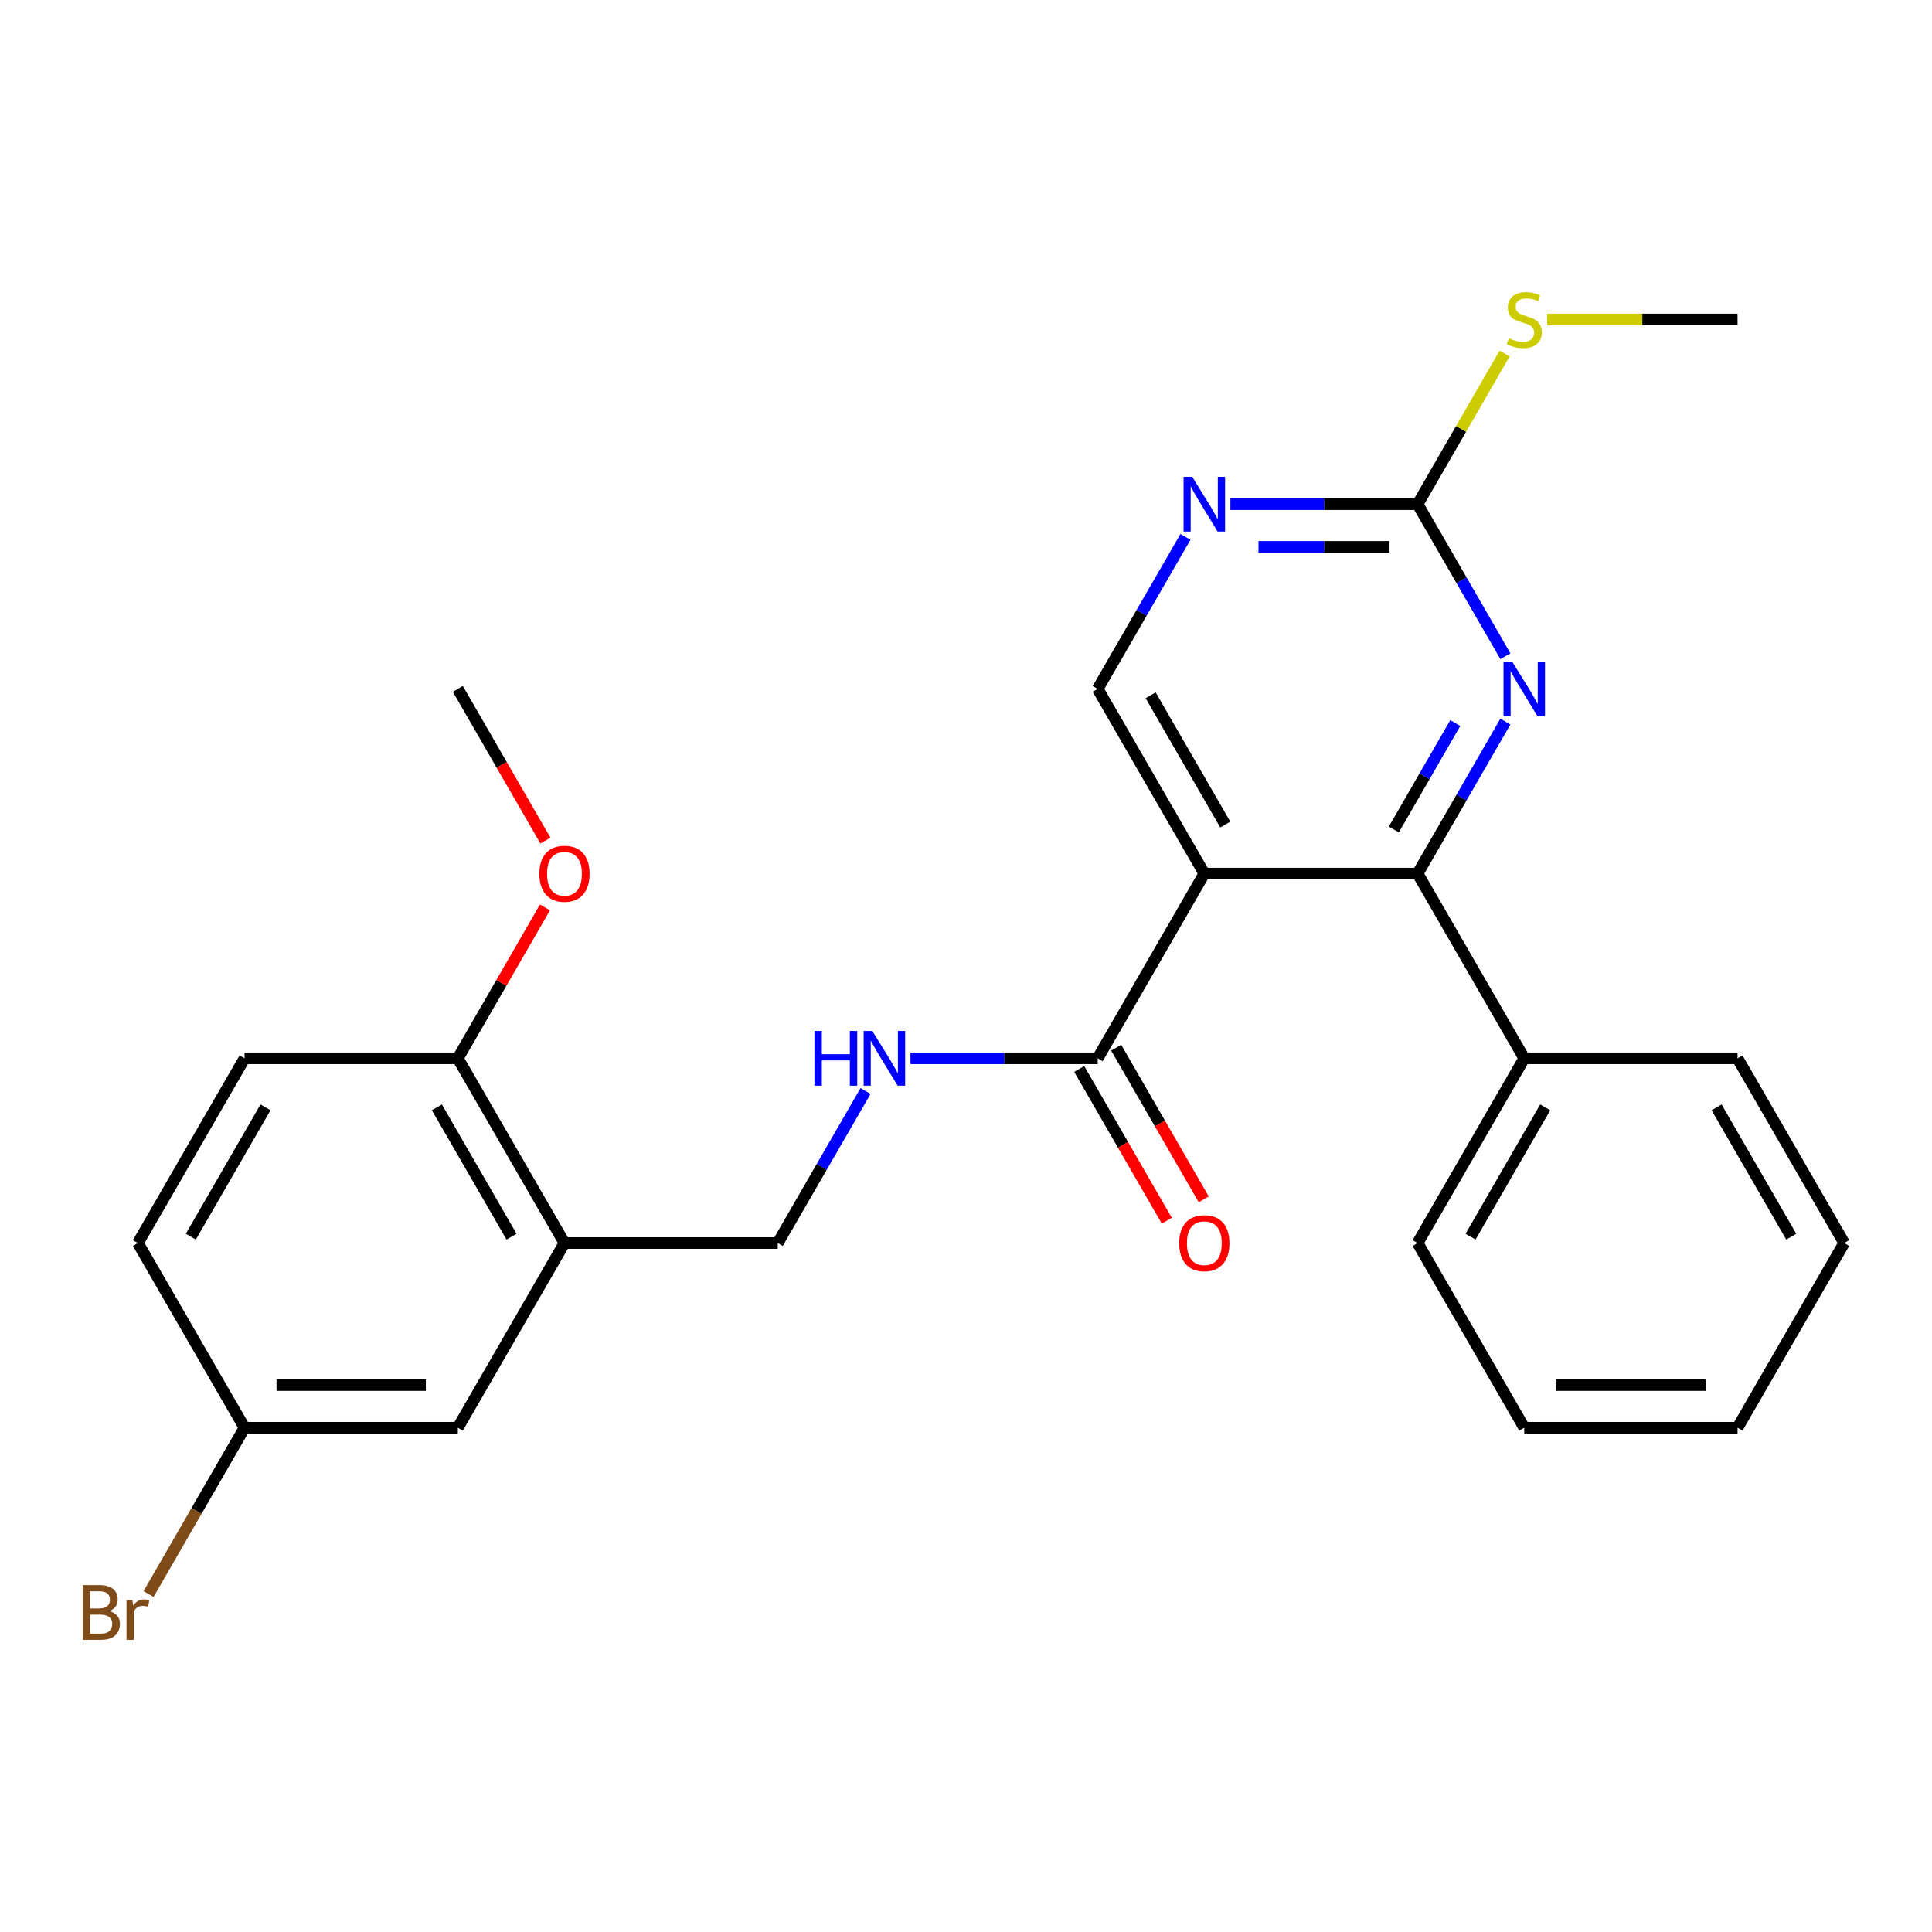 <?xml version='1.0' encoding='iso-8859-1'?>
<svg version='1.1' baseProfile='full'
              xmlns='http://www.w3.org/2000/svg'
                      xmlns:rdkit='http://www.rdkit.org/xml'
                      xmlns:xlink='http://www.w3.org/1999/xlink'
                  xml:space='preserve'
width='1000px' height='1000px' viewBox='0 0 1000 1000'>
<!-- END OF HEADER -->
<rect style='opacity:1.0;fill:#FFFFFF;stroke:none' width='1000' height='1000' x='0' y='0'> </rect>
<path class='bond-0' d='M 623.358,452.179 L 733.754,452.179' style='fill:none;fill-rule:evenodd;stroke:#000000;stroke-width:6px;stroke-linecap:butt;stroke-linejoin:miter;stroke-opacity:1' />
<path class='bond-2' d='M 623.358,452.179 L 568.16,547.785' style='fill:none;fill-rule:evenodd;stroke:#000000;stroke-width:6px;stroke-linecap:butt;stroke-linejoin:miter;stroke-opacity:1' />
<path class='bond-5' d='M 623.358,452.179 L 568.16,356.574' style='fill:none;fill-rule:evenodd;stroke:#000000;stroke-width:6px;stroke-linecap:butt;stroke-linejoin:miter;stroke-opacity:1' />
<path class='bond-5' d='M 634.2,426.799 L 595.561,359.875' style='fill:none;fill-rule:evenodd;stroke:#000000;stroke-width:6px;stroke-linecap:butt;stroke-linejoin:miter;stroke-opacity:1' />
<path class='bond-1' d='M 733.754,452.179 L 756.469,412.836' style='fill:none;fill-rule:evenodd;stroke:#000000;stroke-width:6px;stroke-linecap:butt;stroke-linejoin:miter;stroke-opacity:1' />
<path class='bond-1' d='M 756.469,412.836 L 779.183,373.493' style='fill:none;fill-rule:evenodd;stroke:#0000FF;stroke-width:6px;stroke-linecap:butt;stroke-linejoin:miter;stroke-opacity:1' />
<path class='bond-1' d='M 721.447,429.337 L 737.347,401.797' style='fill:none;fill-rule:evenodd;stroke:#000000;stroke-width:6px;stroke-linecap:butt;stroke-linejoin:miter;stroke-opacity:1' />
<path class='bond-1' d='M 737.347,401.797 L 753.248,374.257' style='fill:none;fill-rule:evenodd;stroke:#0000FF;stroke-width:6px;stroke-linecap:butt;stroke-linejoin:miter;stroke-opacity:1' />
<path class='bond-11' d='M 733.754,452.179 L 788.952,547.785' style='fill:none;fill-rule:evenodd;stroke:#000000;stroke-width:6px;stroke-linecap:butt;stroke-linejoin:miter;stroke-opacity:1' />
<path class='bond-26' d='M 779.183,339.654 L 756.469,300.311' style='fill:none;fill-rule:evenodd;stroke:#0000FF;stroke-width:6px;stroke-linecap:butt;stroke-linejoin:miter;stroke-opacity:1' />
<path class='bond-26' d='M 756.469,300.311 L 733.754,260.968' style='fill:none;fill-rule:evenodd;stroke:#000000;stroke-width:6px;stroke-linecap:butt;stroke-linejoin:miter;stroke-opacity:1' />
<path class='bond-7' d='M 568.16,547.785 L 519.712,547.785' style='fill:none;fill-rule:evenodd;stroke:#000000;stroke-width:6px;stroke-linecap:butt;stroke-linejoin:miter;stroke-opacity:1' />
<path class='bond-7' d='M 519.712,547.785 L 471.264,547.785' style='fill:none;fill-rule:evenodd;stroke:#0000FF;stroke-width:6px;stroke-linecap:butt;stroke-linejoin:miter;stroke-opacity:1' />
<path class='bond-12' d='M 558.6,553.304 L 581.268,592.567' style='fill:none;fill-rule:evenodd;stroke:#000000;stroke-width:6px;stroke-linecap:butt;stroke-linejoin:miter;stroke-opacity:1' />
<path class='bond-12' d='M 581.268,592.567 L 603.937,631.83' style='fill:none;fill-rule:evenodd;stroke:#FF0000;stroke-width:6px;stroke-linecap:butt;stroke-linejoin:miter;stroke-opacity:1' />
<path class='bond-12' d='M 577.721,542.265 L 600.389,581.528' style='fill:none;fill-rule:evenodd;stroke:#000000;stroke-width:6px;stroke-linecap:butt;stroke-linejoin:miter;stroke-opacity:1' />
<path class='bond-12' d='M 600.389,581.528 L 623.058,620.79' style='fill:none;fill-rule:evenodd;stroke:#FF0000;stroke-width:6px;stroke-linecap:butt;stroke-linejoin:miter;stroke-opacity:1' />
<path class='bond-3' d='M 733.754,260.968 L 685.306,260.968' style='fill:none;fill-rule:evenodd;stroke:#000000;stroke-width:6px;stroke-linecap:butt;stroke-linejoin:miter;stroke-opacity:1' />
<path class='bond-3' d='M 685.306,260.968 L 636.858,260.968' style='fill:none;fill-rule:evenodd;stroke:#0000FF;stroke-width:6px;stroke-linecap:butt;stroke-linejoin:miter;stroke-opacity:1' />
<path class='bond-3' d='M 719.22,283.047 L 685.306,283.047' style='fill:none;fill-rule:evenodd;stroke:#000000;stroke-width:6px;stroke-linecap:butt;stroke-linejoin:miter;stroke-opacity:1' />
<path class='bond-3' d='M 685.306,283.047 L 651.392,283.047' style='fill:none;fill-rule:evenodd;stroke:#0000FF;stroke-width:6px;stroke-linecap:butt;stroke-linejoin:miter;stroke-opacity:1' />
<path class='bond-13' d='M 733.754,260.968 L 756.261,221.985' style='fill:none;fill-rule:evenodd;stroke:#000000;stroke-width:6px;stroke-linecap:butt;stroke-linejoin:miter;stroke-opacity:1' />
<path class='bond-13' d='M 756.261,221.985 L 778.767,183.002' style='fill:none;fill-rule:evenodd;stroke:#CCCC00;stroke-width:6px;stroke-linecap:butt;stroke-linejoin:miter;stroke-opacity:1' />
<path class='bond-4' d='M 613.59,277.888 L 590.875,317.231' style='fill:none;fill-rule:evenodd;stroke:#0000FF;stroke-width:6px;stroke-linecap:butt;stroke-linejoin:miter;stroke-opacity:1' />
<path class='bond-4' d='M 590.875,317.231 L 568.16,356.574' style='fill:none;fill-rule:evenodd;stroke:#000000;stroke-width:6px;stroke-linecap:butt;stroke-linejoin:miter;stroke-opacity:1' />
<path class='bond-6' d='M 292.171,643.39 L 402.567,643.39' style='fill:none;fill-rule:evenodd;stroke:#000000;stroke-width:6px;stroke-linecap:butt;stroke-linejoin:miter;stroke-opacity:1' />
<path class='bond-9' d='M 292.171,643.39 L 236.973,547.785' style='fill:none;fill-rule:evenodd;stroke:#000000;stroke-width:6px;stroke-linecap:butt;stroke-linejoin:miter;stroke-opacity:1' />
<path class='bond-9' d='M 264.77,640.089 L 226.132,573.165' style='fill:none;fill-rule:evenodd;stroke:#000000;stroke-width:6px;stroke-linecap:butt;stroke-linejoin:miter;stroke-opacity:1' />
<path class='bond-10' d='M 292.171,643.39 L 236.973,738.996' style='fill:none;fill-rule:evenodd;stroke:#000000;stroke-width:6px;stroke-linecap:butt;stroke-linejoin:miter;stroke-opacity:1' />
<path class='bond-8' d='M 447.996,564.704 L 425.281,604.047' style='fill:none;fill-rule:evenodd;stroke:#0000FF;stroke-width:6px;stroke-linecap:butt;stroke-linejoin:miter;stroke-opacity:1' />
<path class='bond-8' d='M 425.281,604.047 L 402.567,643.39' style='fill:none;fill-rule:evenodd;stroke:#000000;stroke-width:6px;stroke-linecap:butt;stroke-linejoin:miter;stroke-opacity:1' />
<path class='bond-14' d='M 236.973,547.785 L 126.577,547.785' style='fill:none;fill-rule:evenodd;stroke:#000000;stroke-width:6px;stroke-linecap:butt;stroke-linejoin:miter;stroke-opacity:1' />
<path class='bond-18' d='M 236.973,547.785 L 259.514,508.742' style='fill:none;fill-rule:evenodd;stroke:#000000;stroke-width:6px;stroke-linecap:butt;stroke-linejoin:miter;stroke-opacity:1' />
<path class='bond-18' d='M 259.514,508.742 L 282.056,469.699' style='fill:none;fill-rule:evenodd;stroke:#FF0000;stroke-width:6px;stroke-linecap:butt;stroke-linejoin:miter;stroke-opacity:1' />
<path class='bond-15' d='M 236.973,738.996 L 126.577,738.996' style='fill:none;fill-rule:evenodd;stroke:#000000;stroke-width:6px;stroke-linecap:butt;stroke-linejoin:miter;stroke-opacity:1' />
<path class='bond-15' d='M 220.414,716.916 L 143.137,716.916' style='fill:none;fill-rule:evenodd;stroke:#000000;stroke-width:6px;stroke-linecap:butt;stroke-linejoin:miter;stroke-opacity:1' />
<path class='bond-19' d='M 788.952,547.785 L 733.754,643.39' style='fill:none;fill-rule:evenodd;stroke:#000000;stroke-width:6px;stroke-linecap:butt;stroke-linejoin:miter;stroke-opacity:1' />
<path class='bond-19' d='M 799.793,573.165 L 761.155,640.089' style='fill:none;fill-rule:evenodd;stroke:#000000;stroke-width:6px;stroke-linecap:butt;stroke-linejoin:miter;stroke-opacity:1' />
<path class='bond-20' d='M 788.952,547.785 L 899.348,547.785' style='fill:none;fill-rule:evenodd;stroke:#000000;stroke-width:6px;stroke-linecap:butt;stroke-linejoin:miter;stroke-opacity:1' />
<path class='bond-21' d='M 800.792,165.363 L 850.07,165.363' style='fill:none;fill-rule:evenodd;stroke:#CCCC00;stroke-width:6px;stroke-linecap:butt;stroke-linejoin:miter;stroke-opacity:1' />
<path class='bond-21' d='M 850.07,165.363 L 899.348,165.363' style='fill:none;fill-rule:evenodd;stroke:#000000;stroke-width:6px;stroke-linecap:butt;stroke-linejoin:miter;stroke-opacity:1' />
<path class='bond-28' d='M 126.577,547.785 L 71.379,643.39' style='fill:none;fill-rule:evenodd;stroke:#000000;stroke-width:6px;stroke-linecap:butt;stroke-linejoin:miter;stroke-opacity:1' />
<path class='bond-28' d='M 137.419,573.165 L 98.78,640.089' style='fill:none;fill-rule:evenodd;stroke:#000000;stroke-width:6px;stroke-linecap:butt;stroke-linejoin:miter;stroke-opacity:1' />
<path class='bond-16' d='M 126.577,738.996 L 71.379,643.39' style='fill:none;fill-rule:evenodd;stroke:#000000;stroke-width:6px;stroke-linecap:butt;stroke-linejoin:miter;stroke-opacity:1' />
<path class='bond-17' d='M 126.577,738.996 L 101.727,782.038' style='fill:none;fill-rule:evenodd;stroke:#000000;stroke-width:6px;stroke-linecap:butt;stroke-linejoin:miter;stroke-opacity:1' />
<path class='bond-17' d='M 101.727,782.038 L 76.876,825.081' style='fill:none;fill-rule:evenodd;stroke:#7F4C19;stroke-width:6px;stroke-linecap:butt;stroke-linejoin:miter;stroke-opacity:1' />
<path class='bond-22' d='M 282.31,435.099 L 259.641,395.836' style='fill:none;fill-rule:evenodd;stroke:#FF0000;stroke-width:6px;stroke-linecap:butt;stroke-linejoin:miter;stroke-opacity:1' />
<path class='bond-22' d='M 259.641,395.836 L 236.973,356.574' style='fill:none;fill-rule:evenodd;stroke:#000000;stroke-width:6px;stroke-linecap:butt;stroke-linejoin:miter;stroke-opacity:1' />
<path class='bond-23' d='M 733.754,643.39 L 788.952,738.996' style='fill:none;fill-rule:evenodd;stroke:#000000;stroke-width:6px;stroke-linecap:butt;stroke-linejoin:miter;stroke-opacity:1' />
<path class='bond-24' d='M 899.348,547.785 L 954.545,643.39' style='fill:none;fill-rule:evenodd;stroke:#000000;stroke-width:6px;stroke-linecap:butt;stroke-linejoin:miter;stroke-opacity:1' />
<path class='bond-24' d='M 888.506,573.165 L 927.145,640.089' style='fill:none;fill-rule:evenodd;stroke:#000000;stroke-width:6px;stroke-linecap:butt;stroke-linejoin:miter;stroke-opacity:1' />
<path class='bond-27' d='M 788.952,738.996 L 899.348,738.996' style='fill:none;fill-rule:evenodd;stroke:#000000;stroke-width:6px;stroke-linecap:butt;stroke-linejoin:miter;stroke-opacity:1' />
<path class='bond-27' d='M 805.511,716.916 L 882.788,716.916' style='fill:none;fill-rule:evenodd;stroke:#000000;stroke-width:6px;stroke-linecap:butt;stroke-linejoin:miter;stroke-opacity:1' />
<path class='bond-25' d='M 954.545,643.39 L 899.348,738.996' style='fill:none;fill-rule:evenodd;stroke:#000000;stroke-width:6px;stroke-linecap:butt;stroke-linejoin:miter;stroke-opacity:1' />
<path  class='atom-2' d='M 782.692 342.414
L 791.972 357.414
Q 792.892 358.894, 794.372 361.574
Q 795.852 364.254, 795.932 364.414
L 795.932 342.414
L 799.692 342.414
L 799.692 370.734
L 795.812 370.734
L 785.852 354.334
Q 784.692 352.414, 783.452 350.214
Q 782.252 348.014, 781.892 347.334
L 781.892 370.734
L 778.212 370.734
L 778.212 342.414
L 782.692 342.414
' fill='#0000FF'/>
<path  class='atom-5' d='M 617.098 246.808
L 626.378 261.808
Q 627.298 263.288, 628.778 265.968
Q 630.258 268.648, 630.338 268.808
L 630.338 246.808
L 634.098 246.808
L 634.098 275.128
L 630.218 275.128
L 620.258 258.728
Q 619.098 256.808, 617.858 254.608
Q 616.658 252.408, 616.298 251.728
L 616.298 275.128
L 612.618 275.128
L 612.618 246.808
L 617.098 246.808
' fill='#0000FF'/>
<path  class='atom-8' d='M 421.545 533.625
L 425.385 533.625
L 425.385 545.665
L 439.865 545.665
L 439.865 533.625
L 443.705 533.625
L 443.705 561.945
L 439.865 561.945
L 439.865 548.865
L 425.385 548.865
L 425.385 561.945
L 421.545 561.945
L 421.545 533.625
' fill='#0000FF'/>
<path  class='atom-8' d='M 451.505 533.625
L 460.785 548.625
Q 461.705 550.105, 463.185 552.785
Q 464.665 555.465, 464.745 555.625
L 464.745 533.625
L 468.505 533.625
L 468.505 561.945
L 464.625 561.945
L 454.665 545.545
Q 453.505 543.625, 452.265 541.425
Q 451.065 539.225, 450.705 538.545
L 450.705 561.945
L 447.025 561.945
L 447.025 533.625
L 451.505 533.625
' fill='#0000FF'/>
<path  class='atom-13' d='M 610.358 643.47
Q 610.358 636.67, 613.718 632.87
Q 617.078 629.07, 623.358 629.07
Q 629.638 629.07, 632.998 632.87
Q 636.358 636.67, 636.358 643.47
Q 636.358 650.35, 632.958 654.27
Q 629.558 658.15, 623.358 658.15
Q 617.118 658.15, 613.718 654.27
Q 610.358 650.39, 610.358 643.47
M 623.358 654.95
Q 627.678 654.95, 629.998 652.07
Q 632.358 649.15, 632.358 643.47
Q 632.358 637.91, 629.998 635.11
Q 627.678 632.27, 623.358 632.27
Q 619.038 632.27, 616.678 635.07
Q 614.358 637.87, 614.358 643.47
Q 614.358 649.19, 616.678 652.07
Q 619.038 654.95, 623.358 654.95
' fill='#FF0000'/>
<path  class='atom-14' d='M 780.952 175.083
Q 781.272 175.203, 782.592 175.763
Q 783.912 176.323, 785.352 176.683
Q 786.832 177.003, 788.272 177.003
Q 790.952 177.003, 792.512 175.723
Q 794.072 174.403, 794.072 172.123
Q 794.072 170.563, 793.272 169.603
Q 792.512 168.643, 791.312 168.123
Q 790.112 167.603, 788.112 167.003
Q 785.592 166.243, 784.072 165.523
Q 782.592 164.803, 781.512 163.283
Q 780.472 161.763, 780.472 159.203
Q 780.472 155.643, 782.872 153.443
Q 785.312 151.243, 790.112 151.243
Q 793.392 151.243, 797.112 152.803
L 796.192 155.883
Q 792.792 154.483, 790.232 154.483
Q 787.472 154.483, 785.952 155.643
Q 784.432 156.763, 784.472 158.723
Q 784.472 160.243, 785.232 161.163
Q 786.032 162.083, 787.152 162.603
Q 788.312 163.123, 790.232 163.723
Q 792.792 164.523, 794.312 165.323
Q 795.832 166.123, 796.912 167.763
Q 798.032 169.363, 798.032 172.123
Q 798.032 176.043, 795.392 178.163
Q 792.792 180.243, 788.432 180.243
Q 785.912 180.243, 783.992 179.683
Q 782.112 179.163, 779.872 178.243
L 780.952 175.083
' fill='#CCCC00'/>
<path  class='atom-18' d='M 56.599 833.881
Q 59.319 834.641, 60.679 836.321
Q 62.08 837.961, 62.08 840.401
Q 62.08 844.321, 59.559 846.561
Q 57.08 848.761, 52.359 848.761
L 42.84 848.761
L 42.84 820.441
L 51.2 820.441
Q 56.039 820.441, 58.48 822.401
Q 60.919 824.361, 60.919 827.961
Q 60.919 832.241, 56.599 833.881
M 46.639 823.641
L 46.639 832.521
L 51.2 832.521
Q 53.999 832.521, 55.44 831.401
Q 56.919 830.241, 56.919 827.961
Q 56.919 823.641, 51.2 823.641
L 46.639 823.641
M 52.359 845.561
Q 55.12 845.561, 56.599 844.241
Q 58.08 842.921, 58.08 840.401
Q 58.08 838.081, 56.44 836.921
Q 54.84 835.721, 51.76 835.721
L 46.639 835.721
L 46.639 845.561
L 52.359 845.561
' fill='#7F4C19'/>
<path  class='atom-18' d='M 68.519 828.201
L 68.96 831.041
Q 71.12 827.841, 74.639 827.841
Q 75.76 827.841, 77.279 828.241
L 76.68 831.601
Q 74.96 831.201, 73.999 831.201
Q 72.32 831.201, 71.2 831.881
Q 70.12 832.521, 69.24 834.081
L 69.24 848.761
L 65.48 848.761
L 65.48 828.201
L 68.519 828.201
' fill='#7F4C19'/>
<path  class='atom-19' d='M 279.171 452.259
Q 279.171 445.459, 282.531 441.659
Q 285.891 437.859, 292.171 437.859
Q 298.451 437.859, 301.811 441.659
Q 305.171 445.459, 305.171 452.259
Q 305.171 459.139, 301.771 463.059
Q 298.371 466.939, 292.171 466.939
Q 285.931 466.939, 282.531 463.059
Q 279.171 459.179, 279.171 452.259
M 292.171 463.739
Q 296.491 463.739, 298.811 460.859
Q 301.171 457.939, 301.171 452.259
Q 301.171 446.699, 298.811 443.899
Q 296.491 441.059, 292.171 441.059
Q 287.851 441.059, 285.491 443.859
Q 283.171 446.659, 283.171 452.259
Q 283.171 457.979, 285.491 460.859
Q 287.851 463.739, 292.171 463.739
' fill='#FF0000'/>
</svg>

